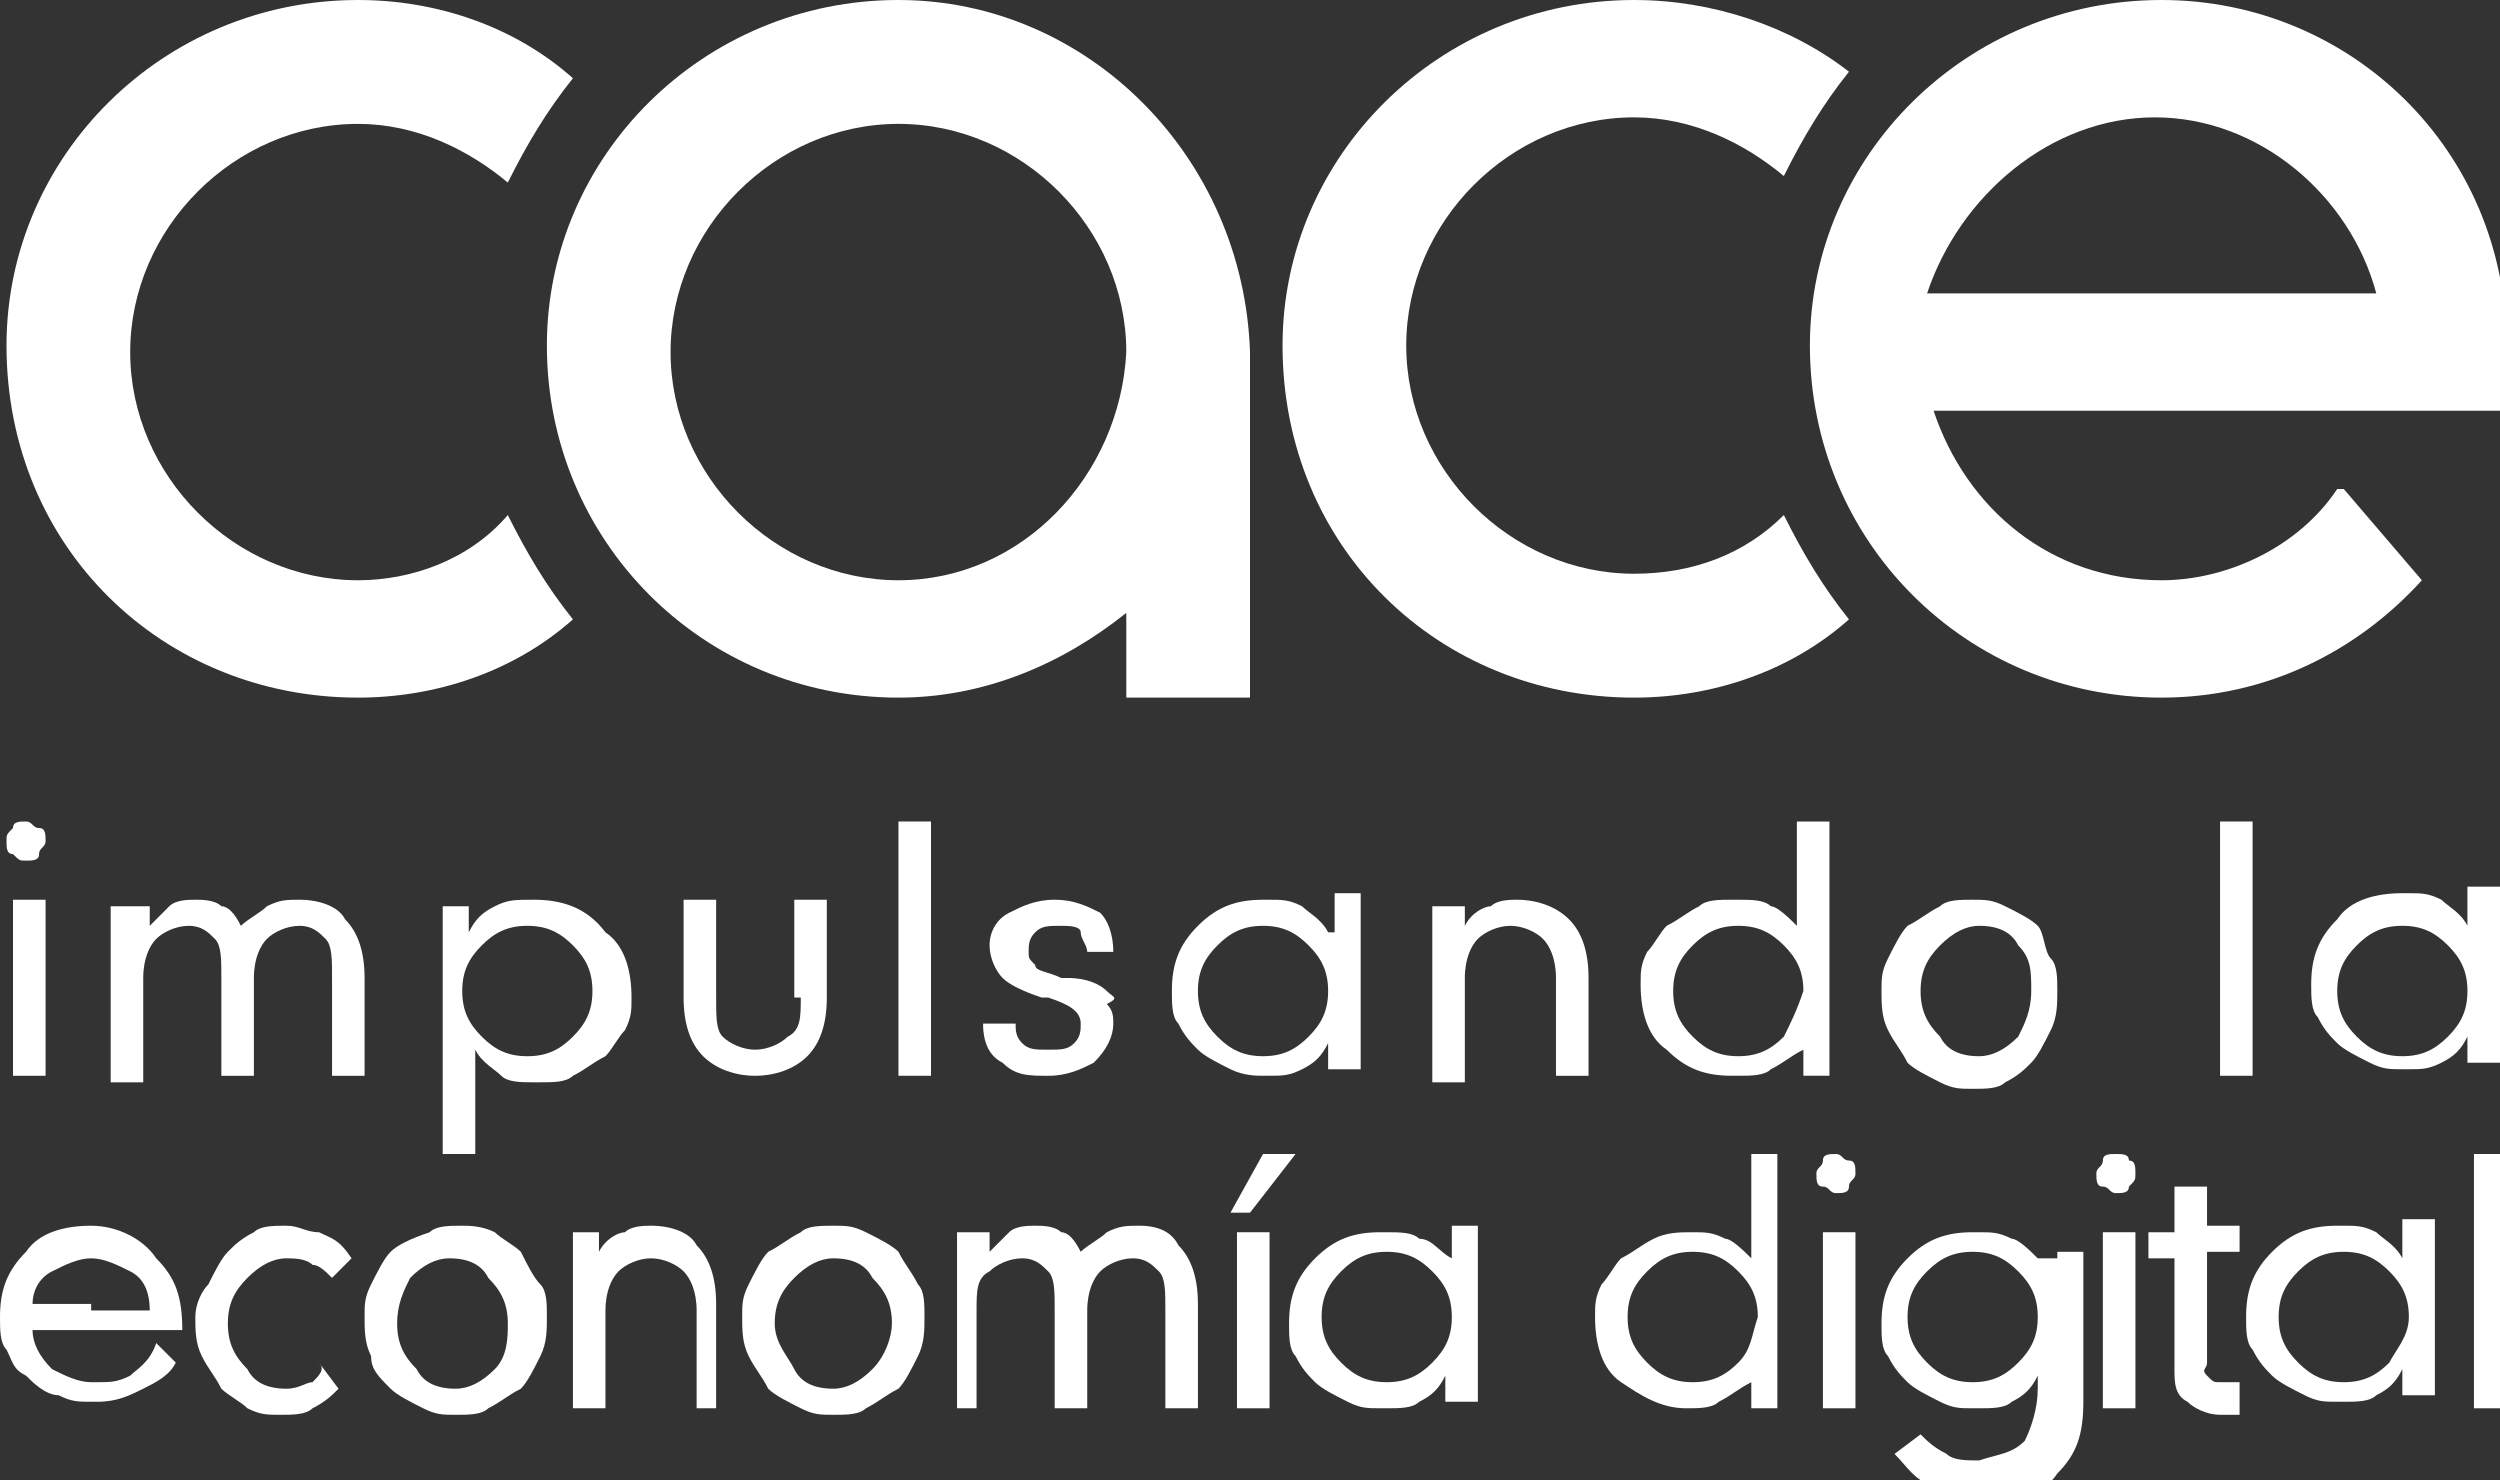 <svg width="375" height="222" viewBox="0 0 125 74" fill="none" xmlns="http://www.w3.org/2000/svg">
<rect x="0" y="0" width="125" height="74" fill="#333333" stroke="none"/>
<g clip-path="url(#clip0_206_1302)">
<path fill-rule="evenodd" clip-rule="evenodd" d="M44.922 0C35.156 0 27.344 7.824 27.344 17.277C27.344 27.057 35.156 34.881 44.922 34.881C49.154 34.881 53.06 33.251 56.315 30.643V34.881H62.5V17.93V17.604C62.175 7.824 54.362 0 44.922 0ZM44.922 29.013C38.737 29.013 33.529 23.797 33.529 17.604C33.529 11.41 38.737 6.194 44.922 6.194C51.107 6.194 56.315 11.41 56.315 17.604C55.99 23.797 51.107 29.013 44.922 29.013Z" fill="white"/>
<path fill-rule="evenodd" clip-rule="evenodd" d="M17.904 34.881C21.81 34.881 25.716 33.577 28.646 30.969C27.344 29.339 26.367 27.709 25.39 25.753C23.437 28.035 20.508 29.013 17.904 29.013C11.719 29.013 6.51 23.797 6.51 17.604C6.51 11.41 11.719 6.194 17.904 6.194C20.833 6.194 23.437 7.498 25.39 9.128C26.367 7.172 27.344 5.542 28.646 3.912C25.716 1.304 21.81 0 17.904 0C8.138 0 0.325 7.824 0.325 17.277C0.325 27.383 8.138 34.881 17.904 34.881Z" fill="white"/>
<path fill-rule="evenodd" clip-rule="evenodd" d="M125 20.537C125.325 19.233 125.325 18.581 125.325 17.277C125.325 7.498 117.513 0 108.073 0C98.307 0 90.495 7.824 90.495 17.277C90.495 27.057 98.307 34.881 108.073 34.881C113.281 34.881 117.838 32.599 121.094 29.013L117.187 24.449H116.862C114.909 27.383 111.328 29.013 108.073 29.013C102.539 29.013 98.307 25.427 96.68 20.537H108.073H125ZM107.747 5.868C112.956 5.868 117.513 9.78 118.815 14.67H107.747H96.354C97.982 9.78 102.539 5.868 107.747 5.868Z" fill="white"/>
<path fill-rule="evenodd" clip-rule="evenodd" d="M81.706 34.881C85.612 34.881 89.518 33.577 92.448 30.969C91.146 29.339 90.169 27.709 89.192 25.753C87.239 27.709 84.635 28.687 81.706 28.687C75.521 28.687 70.312 23.471 70.312 17.277C70.312 11.084 75.521 5.868 81.706 5.868C84.635 5.868 87.239 7.172 89.192 8.802C90.169 6.846 91.146 5.216 92.448 3.586C89.518 1.304 85.612 0 81.706 0C71.94 0 64.127 7.824 64.127 17.277C64.127 27.383 71.94 34.881 81.706 34.881Z" fill="white"/>
<path d="M101.888 46.291C101.562 45.965 100.911 45.639 100.26 45.313C99.609 44.987 99.284 44.987 98.633 44.987C97.982 44.987 97.331 44.987 97.005 45.313C96.354 45.639 96.029 45.965 95.377 46.291C95.052 46.617 94.727 47.269 94.401 47.921C94.075 48.573 94.075 48.899 94.075 49.551C94.075 50.203 94.075 50.855 94.401 51.507C94.727 52.159 95.052 52.485 95.377 53.137C95.703 53.463 96.354 53.789 97.005 54.115C97.656 54.441 97.982 54.441 98.633 54.441C99.284 54.441 99.935 54.441 100.26 54.115C100.911 53.789 101.237 53.463 101.562 53.137C101.888 52.811 102.213 52.159 102.539 51.507C102.865 50.855 102.865 50.203 102.865 49.551C102.865 48.899 102.865 48.247 102.539 47.921C102.213 47.595 102.213 46.617 101.888 46.291ZM100.911 51.833C100.26 52.485 99.609 52.811 98.958 52.811C97.982 52.811 97.331 52.485 97.005 51.833C96.354 51.181 96.029 50.529 96.029 49.551C96.029 48.573 96.354 47.921 97.005 47.269C97.656 46.617 98.307 46.291 98.958 46.291C99.935 46.291 100.586 46.617 100.911 47.269C101.562 47.921 101.562 48.573 101.562 49.551C101.562 50.529 101.237 51.181 100.911 51.833Z" fill="white"/>
<path d="M89.844 46.291C89.518 45.965 88.867 45.313 88.542 45.313C88.216 44.987 87.565 44.987 86.914 44.987C86.914 44.987 86.914 44.987 86.588 44.987C85.938 44.987 85.287 44.987 84.961 45.313C84.31 45.639 83.984 45.965 83.333 46.291C83.008 46.617 82.682 47.269 82.357 47.594C82.031 48.246 82.031 48.572 82.031 49.224C82.031 50.529 82.357 51.832 83.333 52.484C84.31 53.462 85.287 53.788 86.588 53.788C86.588 53.788 86.588 53.788 86.914 53.788C87.565 53.788 88.216 53.788 88.542 53.462C89.193 53.136 89.518 52.81 90.169 52.484V53.788H91.471V41.075H89.844V46.291ZM89.193 51.832C88.542 52.484 87.891 52.81 86.914 52.81C85.938 52.81 85.287 52.484 84.635 51.832C83.984 51.18 83.659 50.529 83.659 49.55C83.659 48.572 83.984 47.92 84.635 47.269C85.287 46.617 85.938 46.291 86.914 46.291C87.891 46.291 88.542 46.617 89.193 47.269C89.844 47.92 90.169 48.572 90.169 49.55C89.844 50.529 89.518 51.18 89.193 51.832Z" fill="white"/>
<path d="M123.372 44.986V46.29C123.047 45.638 122.396 45.312 122.07 44.986C121.419 44.66 121.094 44.66 120.443 44.66C120.443 44.66 120.443 44.66 120.117 44.66C118.815 44.66 117.513 44.986 116.862 45.964C115.885 46.942 115.56 47.92 115.56 49.224C115.56 49.876 115.56 50.528 115.885 50.854C116.211 51.506 116.536 51.832 116.862 52.158C117.187 52.484 117.838 52.81 118.49 53.136C119.141 53.462 119.466 53.462 120.117 53.462C120.117 53.462 120.117 53.462 120.443 53.462C121.094 53.462 121.419 53.462 122.07 53.136C122.721 52.81 123.047 52.484 123.372 51.832V53.136H125V44.334H123.372V44.986ZM122.396 51.832C121.745 52.484 121.094 52.81 120.117 52.81C119.141 52.81 118.49 52.484 117.838 51.832C117.187 51.18 116.862 50.528 116.862 49.55C116.862 48.572 117.187 47.92 117.838 47.268C118.49 46.616 119.141 46.29 120.117 46.29C121.094 46.29 121.745 46.616 122.396 47.268C123.047 47.92 123.372 48.572 123.372 49.55C123.372 50.528 123.047 51.18 122.396 51.832Z" fill="white"/>
<path d="M112.63 41.075H111.003V53.788H112.63V41.075Z" fill="white"/>
<path d="M1.302 41.075C0.976 41.075 0.651 41.075 0.651 41.401C0.325 41.727 0.325 41.727 0.325 42.053C0.325 42.379 0.325 42.705 0.651 42.705C0.976 43.031 0.976 43.031 1.302 43.031C1.628 43.031 1.953 43.031 1.953 42.705C1.953 42.379 2.279 42.379 2.279 42.053C2.279 41.727 2.279 41.401 1.953 41.401C1.628 41.401 1.628 41.075 1.302 41.075Z" fill="white"/>
<path d="M26.693 44.987C25.716 44.987 25.391 44.987 24.74 45.313C24.089 45.639 23.763 45.965 23.438 46.617V45.313H22.136V57.7H23.763V52.485C24.089 53.137 24.74 53.463 25.065 53.789C25.391 54.115 26.042 54.115 26.693 54.115C26.693 54.115 26.693 54.115 27.018 54.115C27.669 54.115 28.32 54.115 28.646 53.789C29.297 53.463 29.622 53.137 30.273 52.811C30.599 52.485 30.925 51.833 31.25 51.507C31.576 50.855 31.576 50.529 31.576 49.877C31.576 48.573 31.25 47.269 30.273 46.617C29.297 45.313 27.995 44.987 26.693 44.987ZM28.646 51.833C27.995 52.485 27.344 52.811 26.367 52.811C25.391 52.811 24.74 52.485 24.089 51.833C23.438 51.181 23.112 50.529 23.112 49.551C23.112 48.573 23.438 47.921 24.089 47.269C24.74 46.617 25.391 46.291 26.367 46.291C27.344 46.291 27.995 46.617 28.646 47.269C29.297 47.921 29.622 48.573 29.622 49.551C29.622 50.529 29.297 51.181 28.646 51.833Z" fill="white"/>
<path d="M2.279 44.987H0.651V53.789H2.279V44.987Z" fill="white"/>
<path d="M75.846 44.987C75.521 44.987 74.87 44.987 74.544 45.313C74.219 45.313 73.568 45.639 73.242 46.291V45.313H71.615V54.115H73.242V48.899C73.242 47.921 73.568 47.269 73.893 46.943C74.219 46.617 74.87 46.291 75.521 46.291C76.172 46.291 76.823 46.617 77.148 46.943C77.474 47.269 77.799 47.921 77.799 48.899V53.789H79.427V48.899C79.427 47.595 79.102 46.617 78.45 45.965C77.799 45.313 76.823 44.987 75.846 44.987Z" fill="white"/>
<path d="M40.039 49.877C40.039 50.855 40.039 51.507 39.388 51.833C39.062 52.159 38.411 52.485 37.76 52.485C37.109 52.485 36.458 52.159 36.133 51.833C35.807 51.507 35.807 50.855 35.807 49.877V44.987H34.18V49.877C34.18 51.181 34.505 52.159 35.156 52.811C35.807 53.463 36.784 53.789 37.76 53.789C38.737 53.789 39.714 53.463 40.365 52.811C41.016 52.159 41.341 51.181 41.341 49.877V44.987H39.714V49.877H40.039Z" fill="white"/>
<path d="M66.406 46.617C66.081 45.965 65.43 45.639 65.104 45.313C64.453 44.987 64.128 44.987 63.477 44.987C63.477 44.987 63.477 44.987 63.151 44.987C61.849 44.987 60.872 45.313 59.896 46.291C58.919 47.269 58.594 48.246 58.594 49.55C58.594 50.203 58.594 50.855 58.919 51.181C59.245 51.833 59.57 52.158 59.896 52.484C60.221 52.81 60.872 53.136 61.523 53.462C62.175 53.788 62.825 53.788 63.151 53.788C63.151 53.788 63.151 53.788 63.477 53.788C64.128 53.788 64.453 53.788 65.104 53.462C65.755 53.136 66.081 52.81 66.406 52.158V53.462H68.034V44.661H66.732V46.617H66.406ZM65.43 51.833C64.779 52.484 64.128 52.81 63.151 52.81C62.175 52.81 61.523 52.484 60.872 51.833C60.221 51.181 59.896 50.529 59.896 49.55C59.896 48.572 60.221 47.921 60.872 47.269C61.523 46.617 62.175 46.291 63.151 46.291C64.128 46.291 64.779 46.617 65.43 47.269C66.081 47.921 66.406 48.572 66.406 49.55C66.406 50.529 66.081 51.181 65.43 51.833Z" fill="white"/>
<path d="M46.55 41.075H44.922V53.788H46.55V41.075Z" fill="white"/>
<path d="M55.339 49.551C55.013 49.225 54.362 48.899 53.385 48.899C53.385 48.899 53.385 48.899 53.06 48.899C52.409 48.573 51.758 48.573 51.758 48.247C51.432 47.921 51.432 47.921 51.432 47.595C51.432 47.269 51.432 46.943 51.758 46.617C52.083 46.291 52.409 46.291 53.06 46.291C53.385 46.291 54.036 46.291 54.036 46.617C54.036 46.943 54.362 47.269 54.362 47.595H55.664C55.664 46.617 55.339 45.965 55.013 45.639C54.362 45.313 53.711 44.987 52.734 44.987C51.758 44.987 51.107 45.313 50.456 45.639C49.805 45.965 49.479 46.617 49.479 47.269C49.479 47.921 49.805 48.573 50.13 48.899C50.456 49.225 51.107 49.551 52.083 49.877H52.409C53.385 50.203 54.036 50.529 54.036 51.181C54.036 51.507 54.036 51.833 53.711 52.159C53.385 52.485 53.06 52.485 52.409 52.485C51.758 52.485 51.432 52.485 51.107 52.159C50.781 51.833 50.781 51.507 50.781 51.181H49.154C49.154 52.159 49.479 52.811 50.13 53.137C50.781 53.789 51.432 53.789 52.409 53.789C53.385 53.789 54.036 53.463 54.687 53.137C55.339 52.485 55.664 51.833 55.664 51.181C55.664 50.855 55.664 50.529 55.339 50.203C55.989 49.877 55.664 49.877 55.339 49.551Z" fill="white"/>
<path d="M14.974 44.987C14.323 44.987 13.998 44.987 13.346 45.313C13.021 45.639 12.37 45.965 12.044 46.291C11.719 45.639 11.393 45.313 11.068 45.313C10.742 44.987 10.091 44.987 9.766 44.987C9.44 44.987 8.789 44.987 8.464 45.313C8.138 45.639 7.813 45.965 7.487 46.291V45.313H5.534V54.115H7.162V48.899C7.162 47.921 7.487 47.269 7.813 46.943C8.138 46.617 8.789 46.291 9.44 46.291C10.091 46.291 10.417 46.617 10.742 46.943C11.068 47.269 11.068 47.921 11.068 48.899V53.789H12.695V48.899C12.695 47.921 13.021 47.269 13.346 46.943C13.672 46.617 14.323 46.291 14.974 46.291C15.625 46.291 15.951 46.617 16.276 46.943C16.602 47.269 16.602 47.921 16.602 48.899V53.789H18.229V48.899C18.229 47.595 17.904 46.617 17.253 45.965C16.927 45.313 15.951 44.987 14.974 44.987Z" fill="white"/>
<path d="M91.797 57.7C91.471 57.7 91.146 57.7 91.146 58.026C91.146 58.352 90.82 58.352 90.82 58.678C90.82 59.004 90.82 59.33 91.146 59.33C91.471 59.33 91.471 59.656 91.797 59.656C92.122 59.656 92.448 59.656 92.448 59.33C92.448 59.004 92.773 59.004 92.773 58.678C92.773 58.352 92.773 58.026 92.448 58.026C92.122 58.026 92.122 57.7 91.797 57.7Z" fill="white"/>
<path d="M101.888 62.916C101.562 62.59 100.911 61.938 100.586 61.938C99.935 61.612 99.609 61.612 98.958 61.612C98.958 61.612 98.958 61.612 98.633 61.612C97.331 61.612 96.354 61.938 95.377 62.916C94.401 63.894 94.075 64.872 94.075 66.176C94.075 66.828 94.075 67.48 94.401 67.806C94.727 68.458 95.052 68.784 95.377 69.11C95.703 69.436 96.354 69.762 97.005 70.088C97.656 70.414 97.982 70.414 98.633 70.414C98.633 70.414 98.633 70.414 98.958 70.414C99.609 70.414 100.26 70.414 100.586 70.088C101.237 69.762 101.562 69.436 101.888 68.784V69.436C101.888 70.414 101.562 71.392 101.237 72.044C100.586 72.696 99.935 72.696 98.958 73.022C98.307 73.022 97.656 73.022 97.331 72.696C96.68 72.37 96.354 72.044 96.029 71.718L94.727 72.696C95.377 73.348 95.703 74 96.68 74.326C97.331 74.652 98.307 74.978 99.284 74.978C99.284 74.978 99.284 74.978 99.609 74.978C101.237 74.978 102.213 74.652 102.865 73.674C103.841 72.696 104.167 71.718 104.167 70.088V62.59H102.865V62.916H101.888ZM100.911 68.132C100.26 68.784 99.609 69.11 98.633 69.11C97.656 69.11 97.005 68.784 96.354 68.132C95.703 67.48 95.377 66.828 95.377 65.85C95.377 64.872 95.703 64.22 96.354 63.568C97.005 62.916 97.656 62.59 98.633 62.59C99.609 62.59 100.26 62.916 100.911 63.568C101.562 64.22 101.888 64.872 101.888 65.85C101.888 66.828 101.562 67.48 100.911 68.132Z" fill="white"/>
<path d="M92.773 61.612H91.146V70.414H92.773V61.612Z" fill="white"/>
<path d="M106.771 61.612H105.143V70.414H106.771V61.612Z" fill="white"/>
<path d="M87.565 57.7V62.916C87.24 62.59 86.589 61.938 86.263 61.938C85.612 61.612 85.287 61.612 84.635 61.612C83.984 61.612 83.333 61.612 82.682 61.938C82.031 62.264 81.706 62.59 81.055 62.916C80.729 63.242 80.404 63.894 80.078 64.22C79.753 64.872 79.753 65.198 79.753 65.85C79.753 67.154 80.078 68.458 81.055 69.11C82.031 69.762 83.008 70.414 84.31 70.414C84.961 70.414 85.612 70.414 85.938 70.088C86.589 69.762 86.914 69.436 87.565 69.11V70.414H88.867V57.7H87.565ZM86.914 68.132C86.263 68.784 85.612 69.11 84.635 69.11C83.659 69.11 83.008 68.784 82.357 68.132C81.706 67.48 81.38 66.828 81.38 65.85C81.38 64.872 81.706 64.22 82.357 63.568C83.008 62.916 83.659 62.59 84.635 62.59C85.612 62.59 86.263 62.916 86.914 63.568C87.565 64.22 87.891 64.872 87.891 65.85C87.565 66.828 87.565 67.48 86.914 68.132Z" fill="white"/>
<path d="M125.326 57.7H123.698V70.414H125.326V57.7Z" fill="white"/>
<path d="M105.794 57.7C105.469 57.7 105.143 57.7 105.143 58.026C105.143 58.352 104.818 58.352 104.818 58.678C104.818 59.004 104.818 59.33 105.143 59.33C105.469 59.33 105.469 59.656 105.794 59.656C106.12 59.656 106.445 59.656 106.445 59.33C106.771 59.004 106.771 59.004 106.771 58.678C106.771 58.352 106.771 58.026 106.445 58.026C106.445 57.7 106.12 57.7 105.794 57.7Z" fill="white"/>
<path d="M120.117 61.612V62.916C119.792 62.264 119.141 61.938 118.815 61.612C118.164 61.286 117.839 61.286 117.188 61.286C117.188 61.286 117.188 61.286 116.862 61.286C115.56 61.286 114.583 61.612 113.607 62.59C112.63 63.568 112.305 64.546 112.305 65.85C112.305 66.502 112.305 67.154 112.63 67.48C112.956 68.132 113.281 68.458 113.607 68.784C113.932 69.11 114.583 69.436 115.234 69.762C115.885 70.088 116.211 70.088 116.862 70.088C116.862 70.088 116.862 70.088 117.188 70.088C117.839 70.088 118.49 70.088 118.815 69.762C119.466 69.436 119.792 69.11 120.117 68.458V69.762H121.745V60.96H120.117V61.612ZM119.466 68.132C118.815 68.784 118.164 69.11 117.188 69.11C116.211 69.11 115.56 68.784 114.909 68.132C114.258 67.48 113.932 66.828 113.932 65.85C113.932 64.872 114.258 64.22 114.909 63.568C115.56 62.916 116.211 62.59 117.188 62.59C118.164 62.59 118.815 62.916 119.466 63.568C120.117 64.22 120.443 64.872 120.443 65.85C120.443 66.828 119.792 67.48 119.466 68.132Z" fill="white"/>
<path d="M110.352 59.33H108.724V61.612H107.422V62.916H108.724V68.458C108.724 69.11 108.724 69.762 109.375 70.088C109.701 70.414 110.352 70.74 111.003 70.74H111.979V69.11H111.003C110.677 69.11 110.677 69.11 110.352 68.784C110.026 68.458 110.352 68.458 110.352 68.132V62.59H111.979V61.286H110.352V59.33Z" fill="white"/>
<path d="M32.552 61.286C32.227 61.286 31.575 61.286 31.25 61.612C30.924 61.612 30.273 61.938 29.948 62.59V61.612H28.646V70.414H30.273V65.524C30.273 64.546 30.599 63.894 30.924 63.568C31.25 63.242 31.901 62.916 32.552 62.916C33.203 62.916 33.854 63.242 34.18 63.568C34.505 63.894 34.831 64.546 34.831 65.524V70.414H35.807V65.198C35.807 63.894 35.482 62.916 34.831 62.264C34.505 61.612 33.529 61.286 32.552 61.286Z" fill="white"/>
<path d="M26.042 62.59C25.716 62.264 25.065 61.938 24.74 61.612C24.089 61.286 23.438 61.286 23.112 61.286C22.461 61.286 21.81 61.286 21.485 61.612C20.508 61.938 19.857 62.264 19.531 62.59C19.206 62.916 18.88 63.568 18.555 64.22C18.229 64.872 18.229 65.198 18.229 65.85C18.229 66.502 18.229 67.154 18.555 67.806C18.555 68.458 18.88 68.784 19.531 69.436C19.857 69.762 20.508 70.088 21.159 70.414C21.81 70.74 22.136 70.74 22.787 70.74C23.438 70.74 24.089 70.74 24.414 70.414C25.065 70.088 25.391 69.762 26.042 69.436C26.367 69.11 26.693 68.458 27.018 67.806C27.344 67.154 27.344 66.502 27.344 65.85C27.344 65.198 27.344 64.546 27.018 64.22C26.693 63.894 26.367 63.242 26.042 62.59ZM24.74 68.458C24.089 69.11 23.438 69.436 22.787 69.436C21.81 69.436 21.159 69.11 20.833 68.458C20.182 67.806 19.857 67.154 19.857 66.176C19.857 65.198 20.182 64.546 20.508 63.894C21.159 63.242 21.81 62.916 22.461 62.916C23.438 62.916 24.089 63.242 24.414 63.894C25.065 64.546 25.391 65.198 25.391 66.176C25.391 66.828 25.391 67.806 24.74 68.458Z" fill="white"/>
<path d="M4.557 61.286C3.255 61.286 1.953 61.612 1.302 62.59C0.326 63.568 0 64.546 0 65.85C0 66.502 0 67.154 0.326 67.48C0.651 68.132 0.651 68.458 1.302 68.784C1.628 69.11 2.279 69.762 2.93 69.762C3.581 70.088 3.906 70.088 4.557 70.088C4.557 70.088 4.557 70.088 4.883 70.088C5.859 70.088 6.51 69.762 7.161 69.436C7.812 69.11 8.464 68.784 8.789 68.132L7.812 67.154C7.487 68.132 6.836 68.458 6.51 68.784C5.859 69.11 5.534 69.11 4.883 69.11C4.883 69.11 4.883 69.11 4.557 69.11C3.906 69.11 3.255 68.784 2.604 68.458C1.953 67.806 1.628 67.154 1.628 66.502H4.557H9.115C9.115 64.872 8.789 63.894 7.812 62.916C7.161 61.938 5.859 61.286 4.557 61.286ZM4.557 65.198H1.628C1.628 64.546 1.953 63.894 2.604 63.568C3.255 63.242 3.906 62.916 4.557 62.916C5.208 62.916 5.859 63.242 6.51 63.568C7.161 63.894 7.487 64.546 7.487 65.524H4.557V65.198Z" fill="white"/>
<path d="M15.625 69.11C15.3 69.11 14.974 69.436 14.323 69.436C13.346 69.436 12.695 69.11 12.37 68.458C11.719 67.806 11.393 67.154 11.393 66.176C11.393 65.198 11.719 64.546 12.37 63.894C13.021 63.242 13.672 62.916 14.323 62.916C14.648 62.916 15.3 62.916 15.625 63.242C15.95 63.242 16.276 63.568 16.602 63.894L17.578 62.916C16.927 61.938 16.602 61.938 15.95 61.612C15.3 61.612 14.974 61.286 14.323 61.286C13.672 61.286 13.021 61.286 12.695 61.612C12.044 61.938 11.719 62.264 11.393 62.59C11.068 62.916 10.742 63.568 10.417 64.22C10.091 64.546 9.766 65.198 9.766 65.85C9.766 66.502 9.766 67.154 10.091 67.806C10.417 68.458 10.742 68.784 11.068 69.436C11.393 69.762 12.044 70.088 12.37 70.414C13.021 70.74 13.346 70.74 13.997 70.74C14.648 70.74 15.3 70.74 15.625 70.414C16.276 70.088 16.602 69.762 16.927 69.436L15.95 68.132C16.276 68.458 15.95 68.784 15.625 69.11Z" fill="white"/>
<path d="M44.922 62.59C44.596 62.264 43.945 61.938 43.294 61.612C42.643 61.286 42.318 61.286 41.667 61.286C41.016 61.286 40.365 61.286 40.039 61.612C39.388 61.938 39.062 62.264 38.411 62.59C38.086 62.916 37.76 63.568 37.435 64.22C37.109 64.872 37.109 65.198 37.109 65.85C37.109 66.502 37.109 67.154 37.435 67.806C37.76 68.458 38.086 68.784 38.411 69.436C38.737 69.762 39.388 70.088 40.039 70.414C40.69 70.74 41.016 70.74 41.667 70.74C42.318 70.74 42.969 70.74 43.294 70.414C43.945 70.088 44.271 69.762 44.922 69.436C45.247 69.11 45.573 68.458 45.898 67.806C46.224 67.154 46.224 66.502 46.224 65.85C46.224 65.198 46.224 64.546 45.898 64.22C45.573 63.568 45.247 63.242 44.922 62.59ZM43.62 68.458C42.969 69.11 42.318 69.436 41.667 69.436C40.69 69.436 40.039 69.11 39.714 68.458C39.388 67.806 38.737 67.154 38.737 66.176C38.737 65.198 39.062 64.546 39.714 63.894C40.365 63.242 41.016 62.916 41.667 62.916C42.643 62.916 43.294 63.242 43.62 63.894C44.271 64.546 44.596 65.198 44.596 66.176C44.596 66.828 44.271 67.806 43.62 68.458Z" fill="white"/>
<path d="M64.779 57.7H63.151L61.523 60.634H62.5L64.779 57.7Z" fill="white"/>
<path d="M63.477 61.612H61.849V70.414H63.477V61.612Z" fill="white"/>
<path d="M72.591 61.612V62.916C71.94 62.59 71.615 61.938 70.963 61.938C70.638 61.612 69.987 61.612 69.336 61.612C69.336 61.612 69.336 61.612 69.01 61.612C67.708 61.612 66.732 61.938 65.755 62.916C64.779 63.894 64.453 64.872 64.453 66.176C64.453 66.828 64.453 67.48 64.779 67.806C65.104 68.458 65.43 68.784 65.755 69.11C66.081 69.436 66.732 69.762 67.383 70.088C68.034 70.414 68.359 70.414 69.01 70.414C69.01 70.414 69.01 70.414 69.336 70.414C69.987 70.414 70.638 70.414 70.963 70.088C71.615 69.762 71.94 69.436 72.266 68.784V70.088H73.893V61.286H72.591V61.612ZM71.615 68.132C70.963 68.784 70.312 69.11 69.336 69.11C68.359 69.11 67.708 68.784 67.057 68.132C66.406 67.48 66.081 66.828 66.081 65.85C66.081 64.872 66.406 64.22 67.057 63.568C67.708 62.916 68.359 62.59 69.336 62.59C70.312 62.59 70.963 62.916 71.615 63.568C72.266 64.22 72.591 64.872 72.591 65.85C72.591 66.828 72.266 67.48 71.615 68.132Z" fill="white"/>
<path d="M56.966 61.286C56.315 61.286 55.99 61.286 55.339 61.612C55.013 61.938 54.362 62.264 54.036 62.59C53.711 61.938 53.385 61.612 53.06 61.612C52.734 61.286 52.083 61.286 51.758 61.286C51.432 61.286 50.781 61.286 50.456 61.612C50.13 61.938 49.805 62.264 49.479 62.59V61.612H47.852V70.414H48.828V65.524C48.828 64.546 48.828 63.894 49.479 63.568C49.805 63.242 50.456 62.916 51.107 62.916C51.758 62.916 52.083 63.242 52.409 63.568C52.734 63.894 52.734 64.546 52.734 65.524V70.414H54.362V65.524C54.362 64.546 54.688 63.894 55.013 63.568C55.339 63.242 55.99 62.916 56.641 62.916C57.292 62.916 57.617 63.242 57.943 63.568C58.268 63.894 58.268 64.546 58.268 65.524V70.414H59.896V65.198C59.896 63.894 59.57 62.916 58.919 62.264C58.594 61.612 57.943 61.286 56.966 61.286Z" fill="white"/>
</g>
<defs>
<clipPath id="clip0_206_1302">
<rect width="125" height="74" fill="white"/>
</clipPath>
</defs>
</svg>
